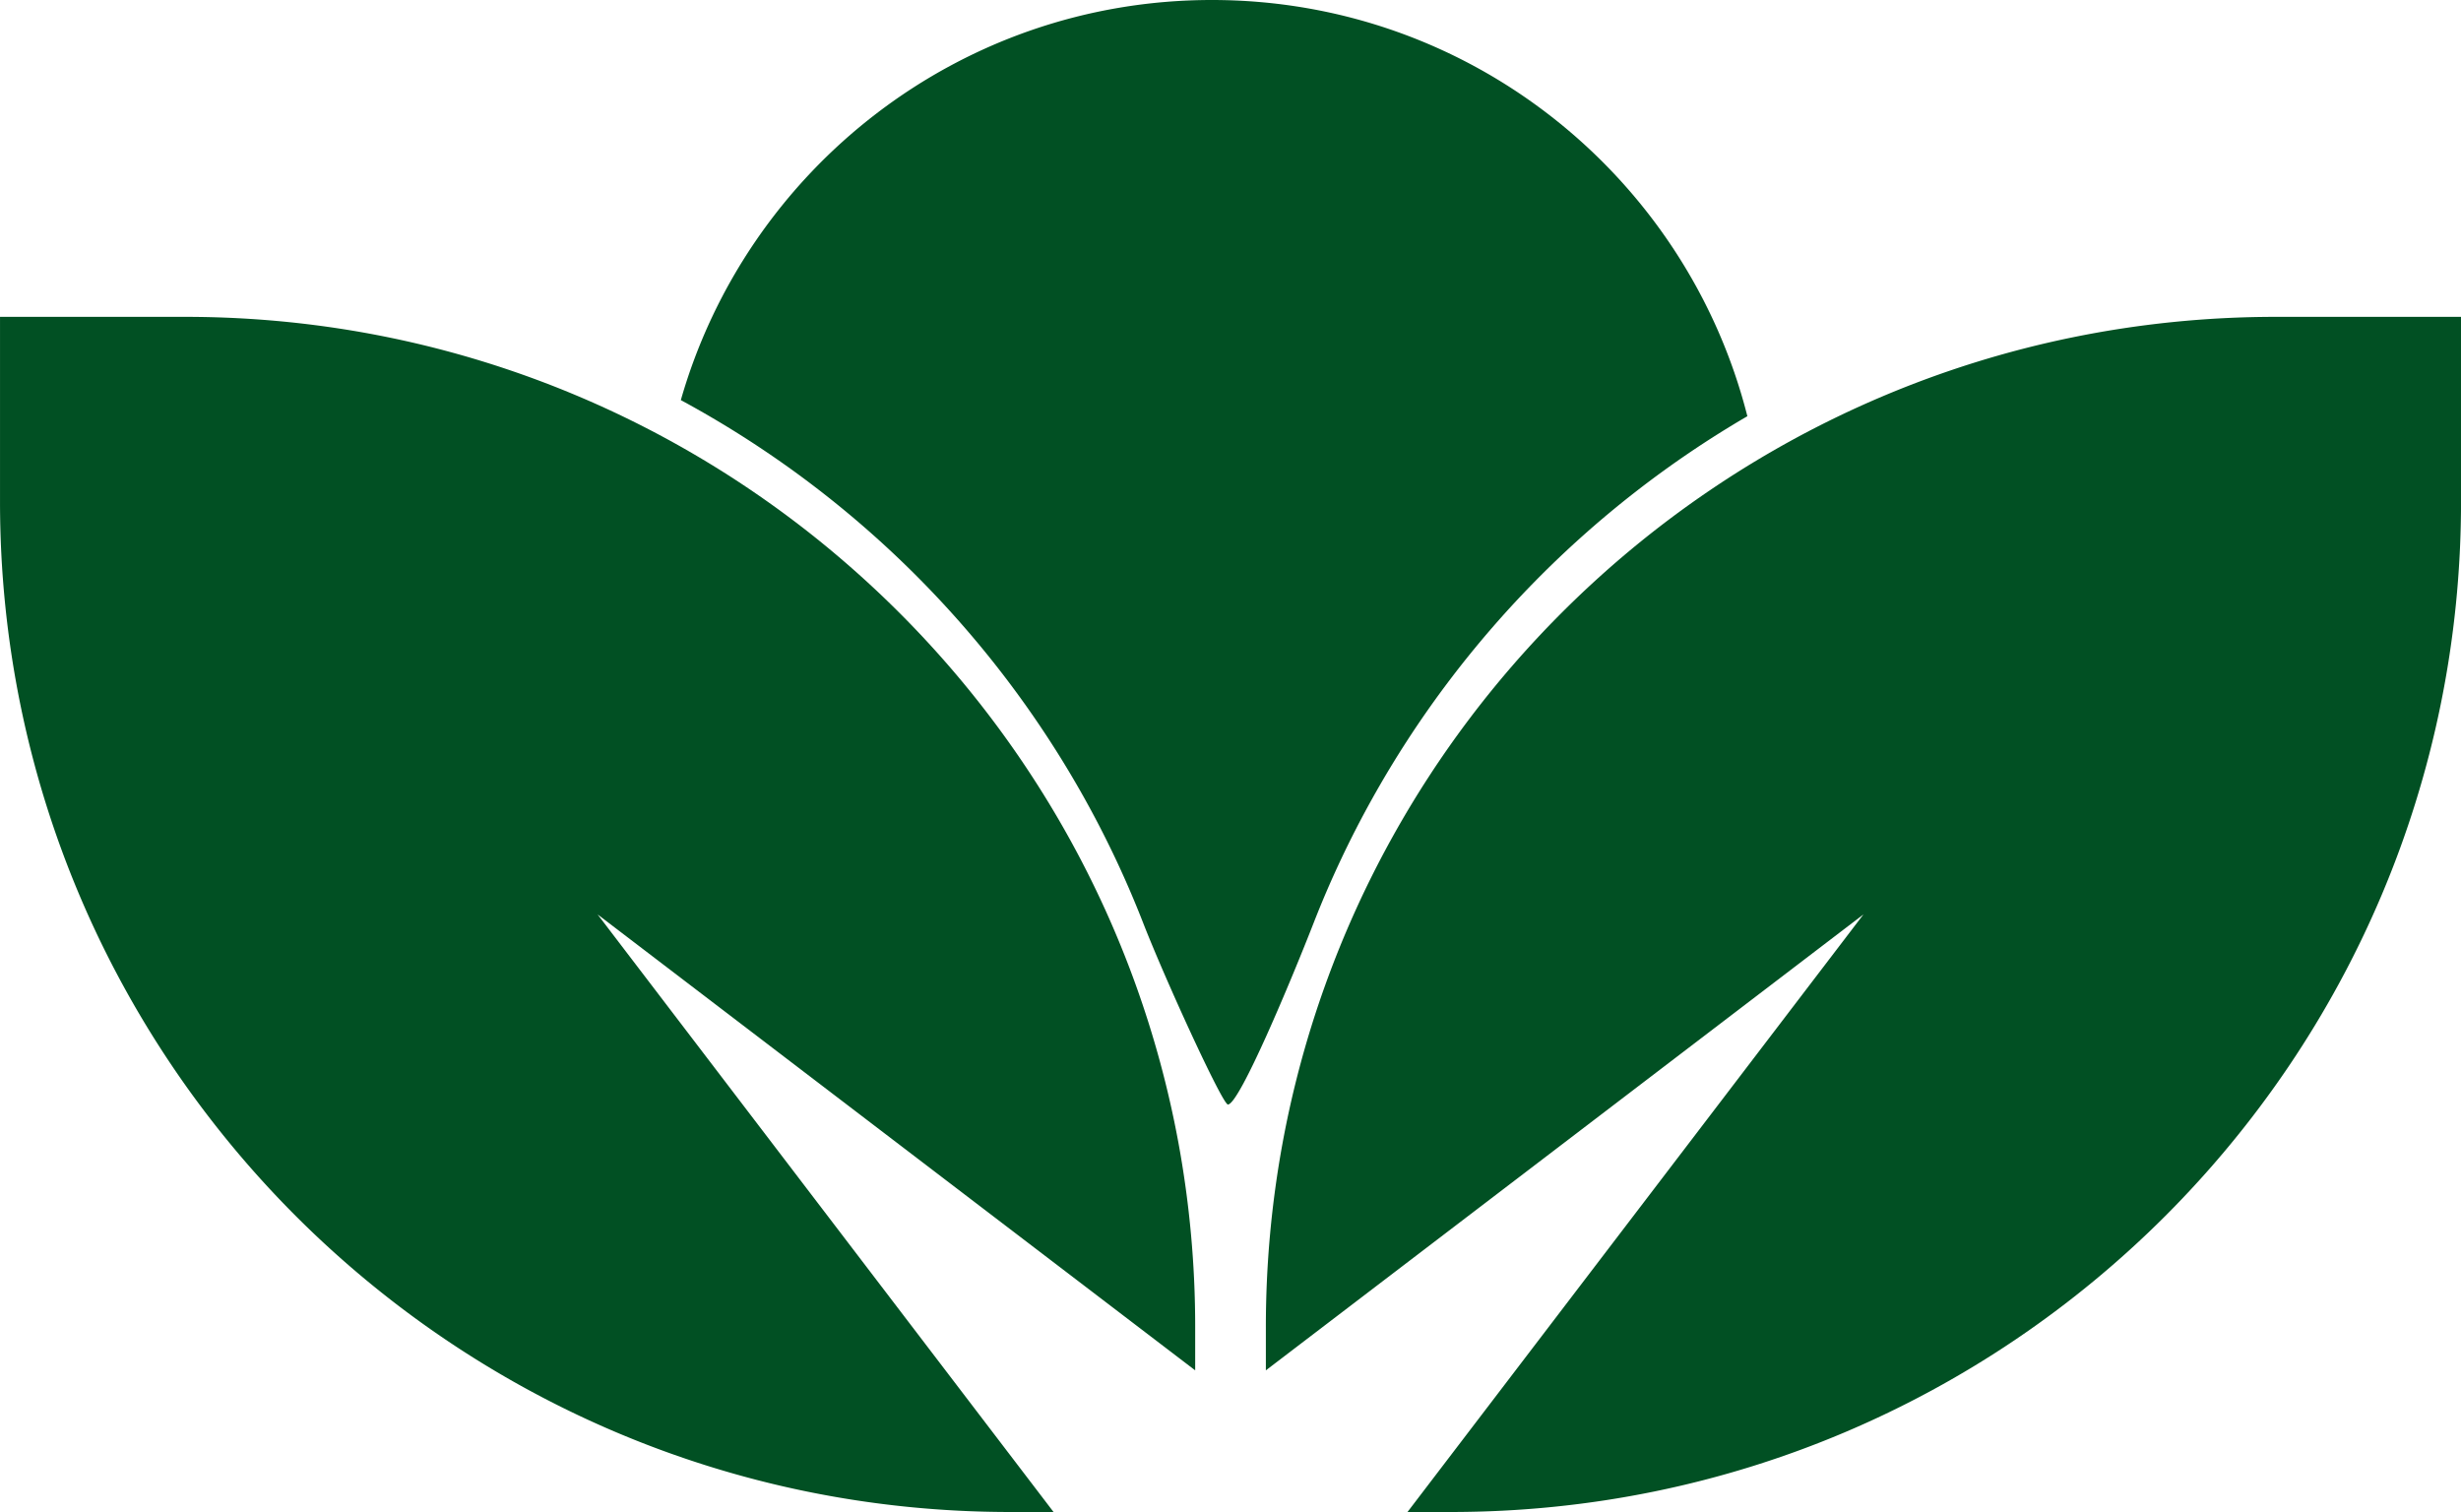 <?xml version="1.0" encoding="UTF-8" standalone="no"?><svg xmlns="http://www.w3.org/2000/svg" xmlns:xlink="http://www.w3.org/1999/xlink" data-name="Layer 1" fill="#000000" height="1454.9" preserveAspectRatio="xMidYMid meet" version="1" viewBox="301.9 929.0 2368.0 1454.9" width="2368" zoomAndPan="magnify"><g id="change1_1"><path d="M2669.93,1233.89v178c0,536.81-435.19,972-972,972h-41.71l438.71-575-575,438.7v-41.71a977.27,977.27,0,0,1,16.2-177.65,966.15,966.15,0,0,1,106.09-294.68,974.85,974.85,0,0,1,161-213.57c176-176.72,419.58-286.09,688.7-286.1Z" fill="#015023"/></g><g id="change1_2"><path d="M301.92,1233.89v178c0,536.81,435.19,972,972,972h41.71l-438.71-575,575,438.7v-41.71a977.27,977.27,0,0,0-16.2-177.65,966.15,966.15,0,0,0-106.09-294.68,974.85,974.85,0,0,0-161-213.57c-176-176.72-419.58-286.09-688.7-286.1Z" fill="#015023"/></g><g id="change2_1"><path d="M1983.23,1329.49a976.82,976.82,0,0,0-361,368.06A965.46,965.46,0,0,0,1566,1816.81c-21.61,55.38-71.44,174.65-82.56,175-5.15.15-59.85-119-81.69-175a965.39,965.39,0,0,0-56.16-119.26A976.55,976.55,0,0,0,957,1314c63.61-222.29,268.32-385,511-385C1716.33,929,1924.88,1099.3,1983.23,1329.49Z" fill="#015023"/></g></svg>